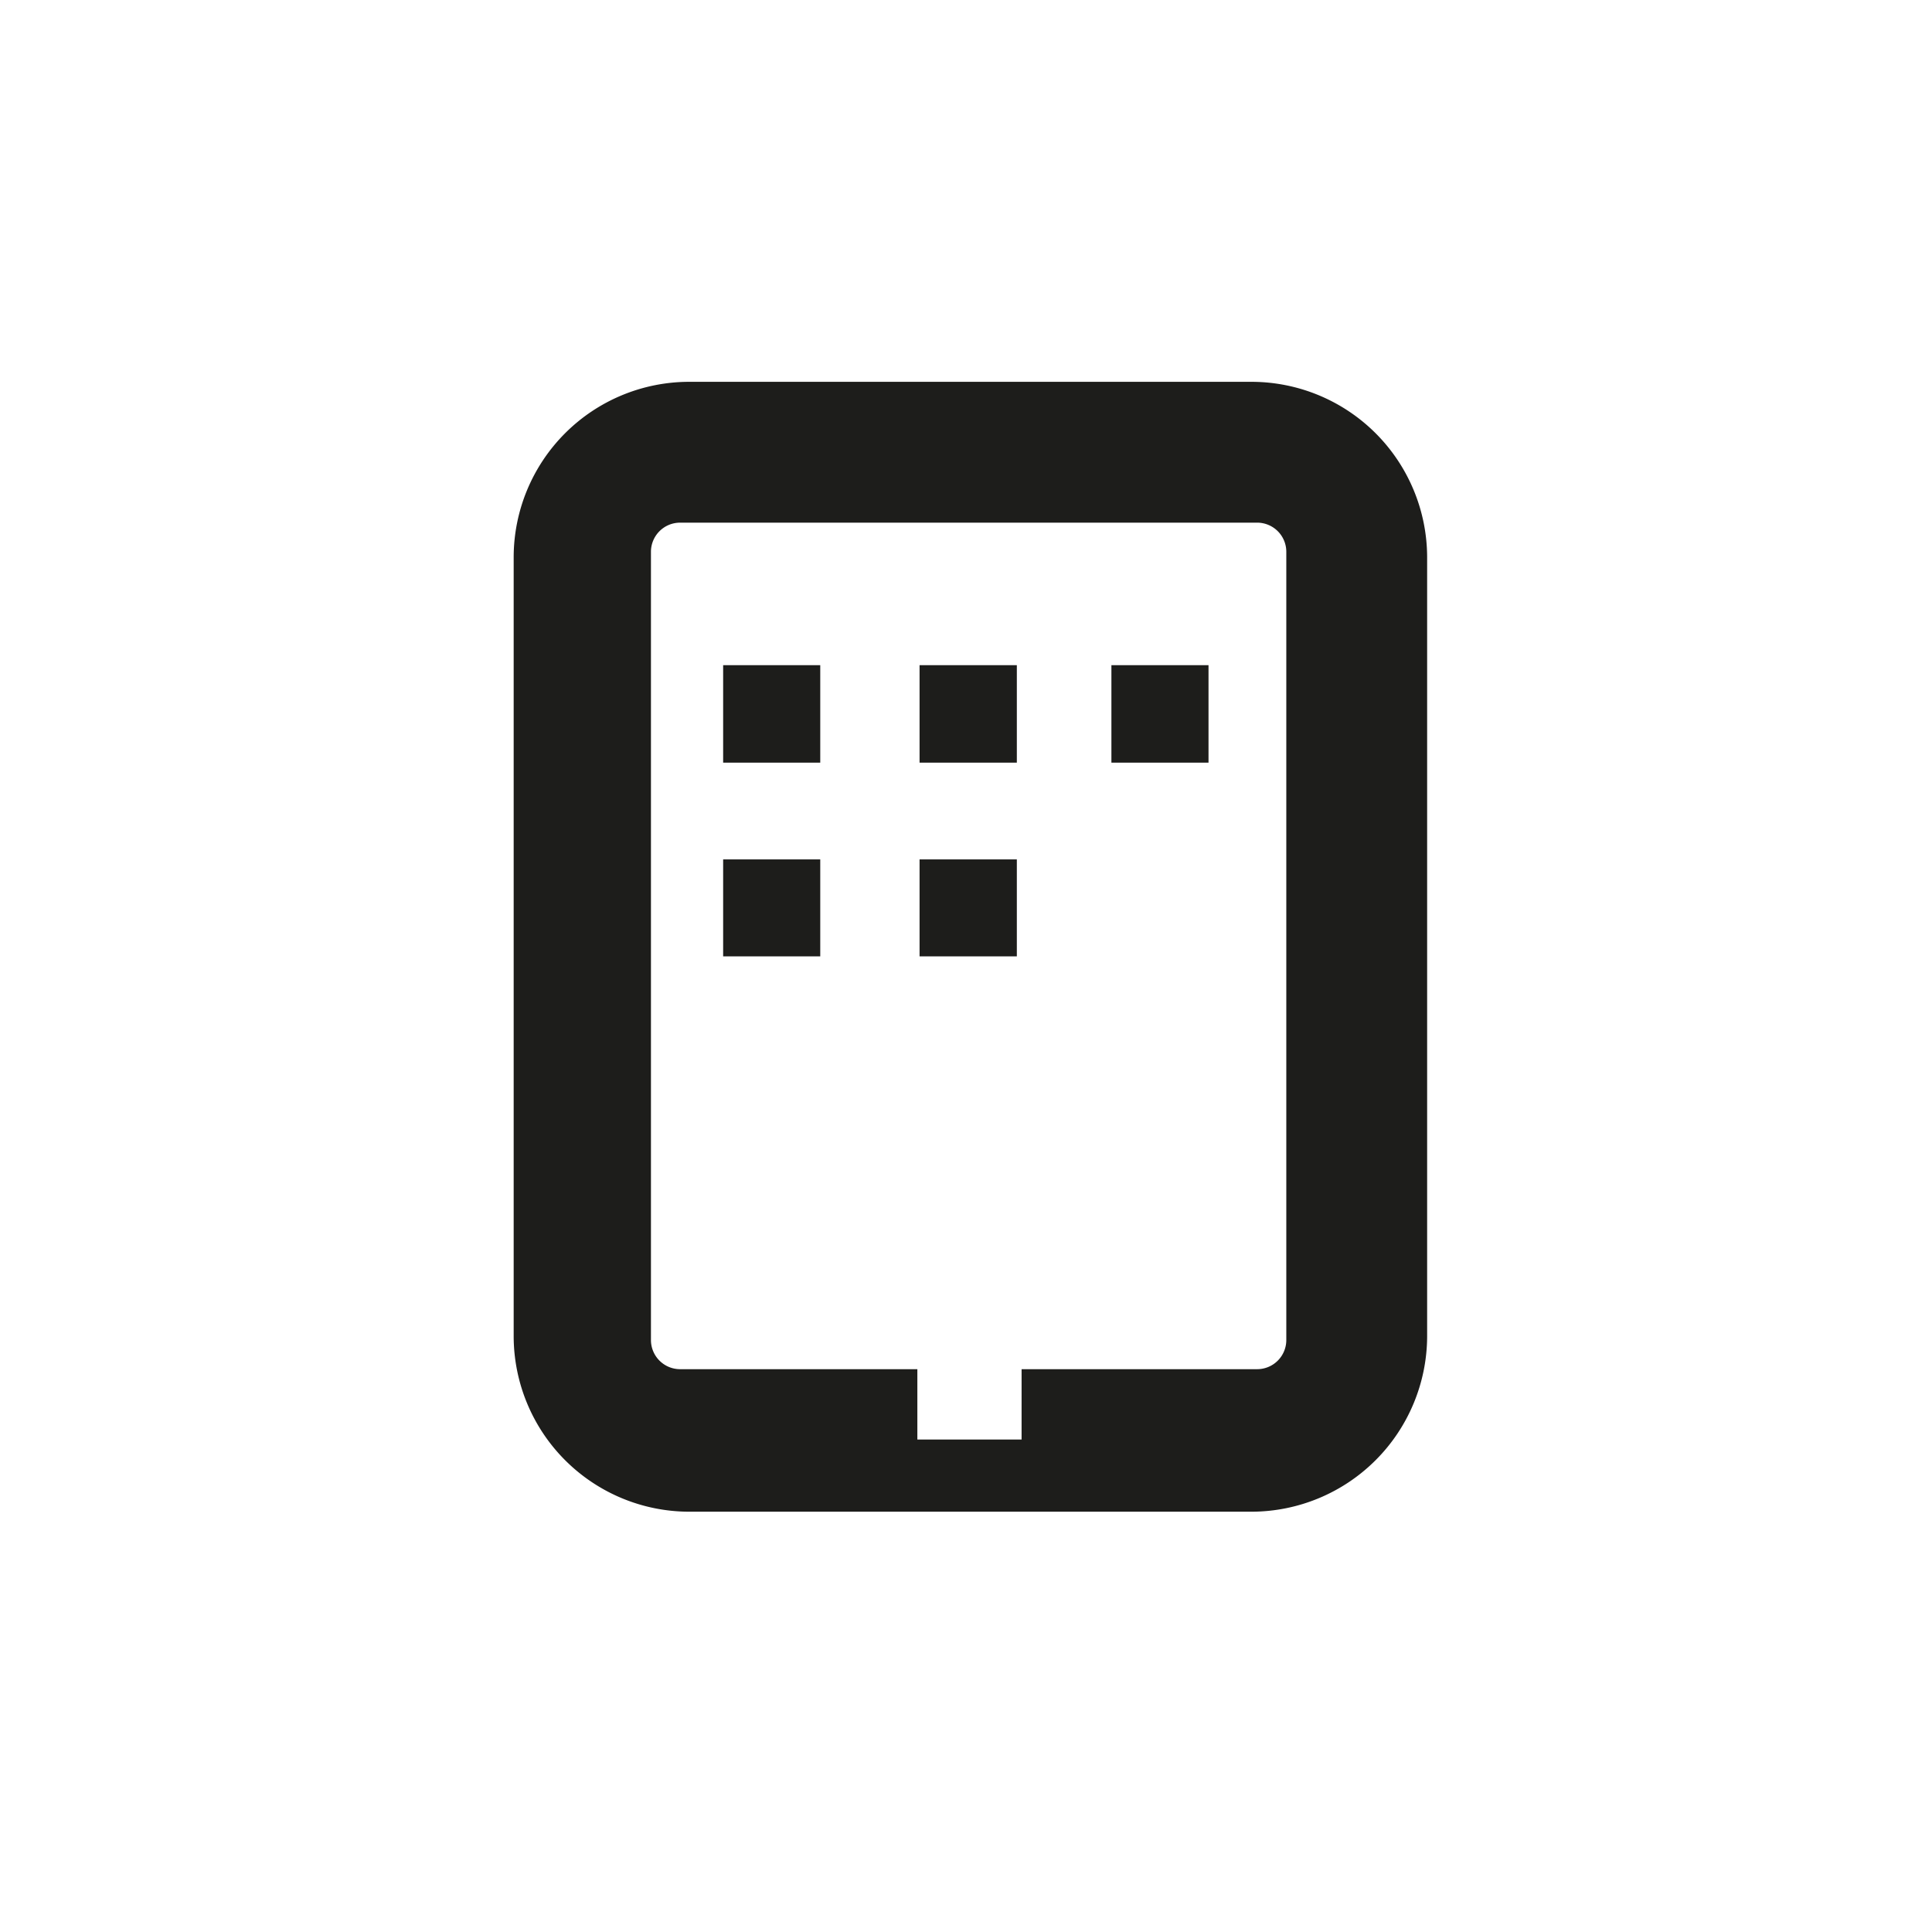 <svg viewBox="0 0 114 114" xmlns="http://www.w3.org/2000/svg" data-sanitized-data-name="Ebene 1" data-name="Ebene 1" id="Ebene_1"><defs><style>.cls-1{fill:#1d1d1b;}</style></defs><path d="M42.67,39.25H48.4V45H42.67ZM54.26,45H60V39.25H54.26Zm11.32,0h5.73V39.25H65.58ZM42.67,56.43H48.4V50.71H42.67Zm11.59,0H60V50.71H54.26ZM84.21,32.87v46A10.38,10.38,0,0,1,73.87,89.2H40.64A10.37,10.37,0,0,1,30.31,78.86v-46A10.36,10.36,0,0,1,40.64,22.53H73.87A10.37,10.37,0,0,1,84.21,32.87Zm-8.31-.32a1.72,1.72,0,0,0-1.71-1.71H40.13a1.72,1.72,0,0,0-1.72,1.71V79.08a1.72,1.72,0,0,0,1.72,1.71h14v4.15h6.15V80.79H74.19a1.72,1.72,0,0,0,1.71-1.71Z" class="cls-1"></path></svg>
